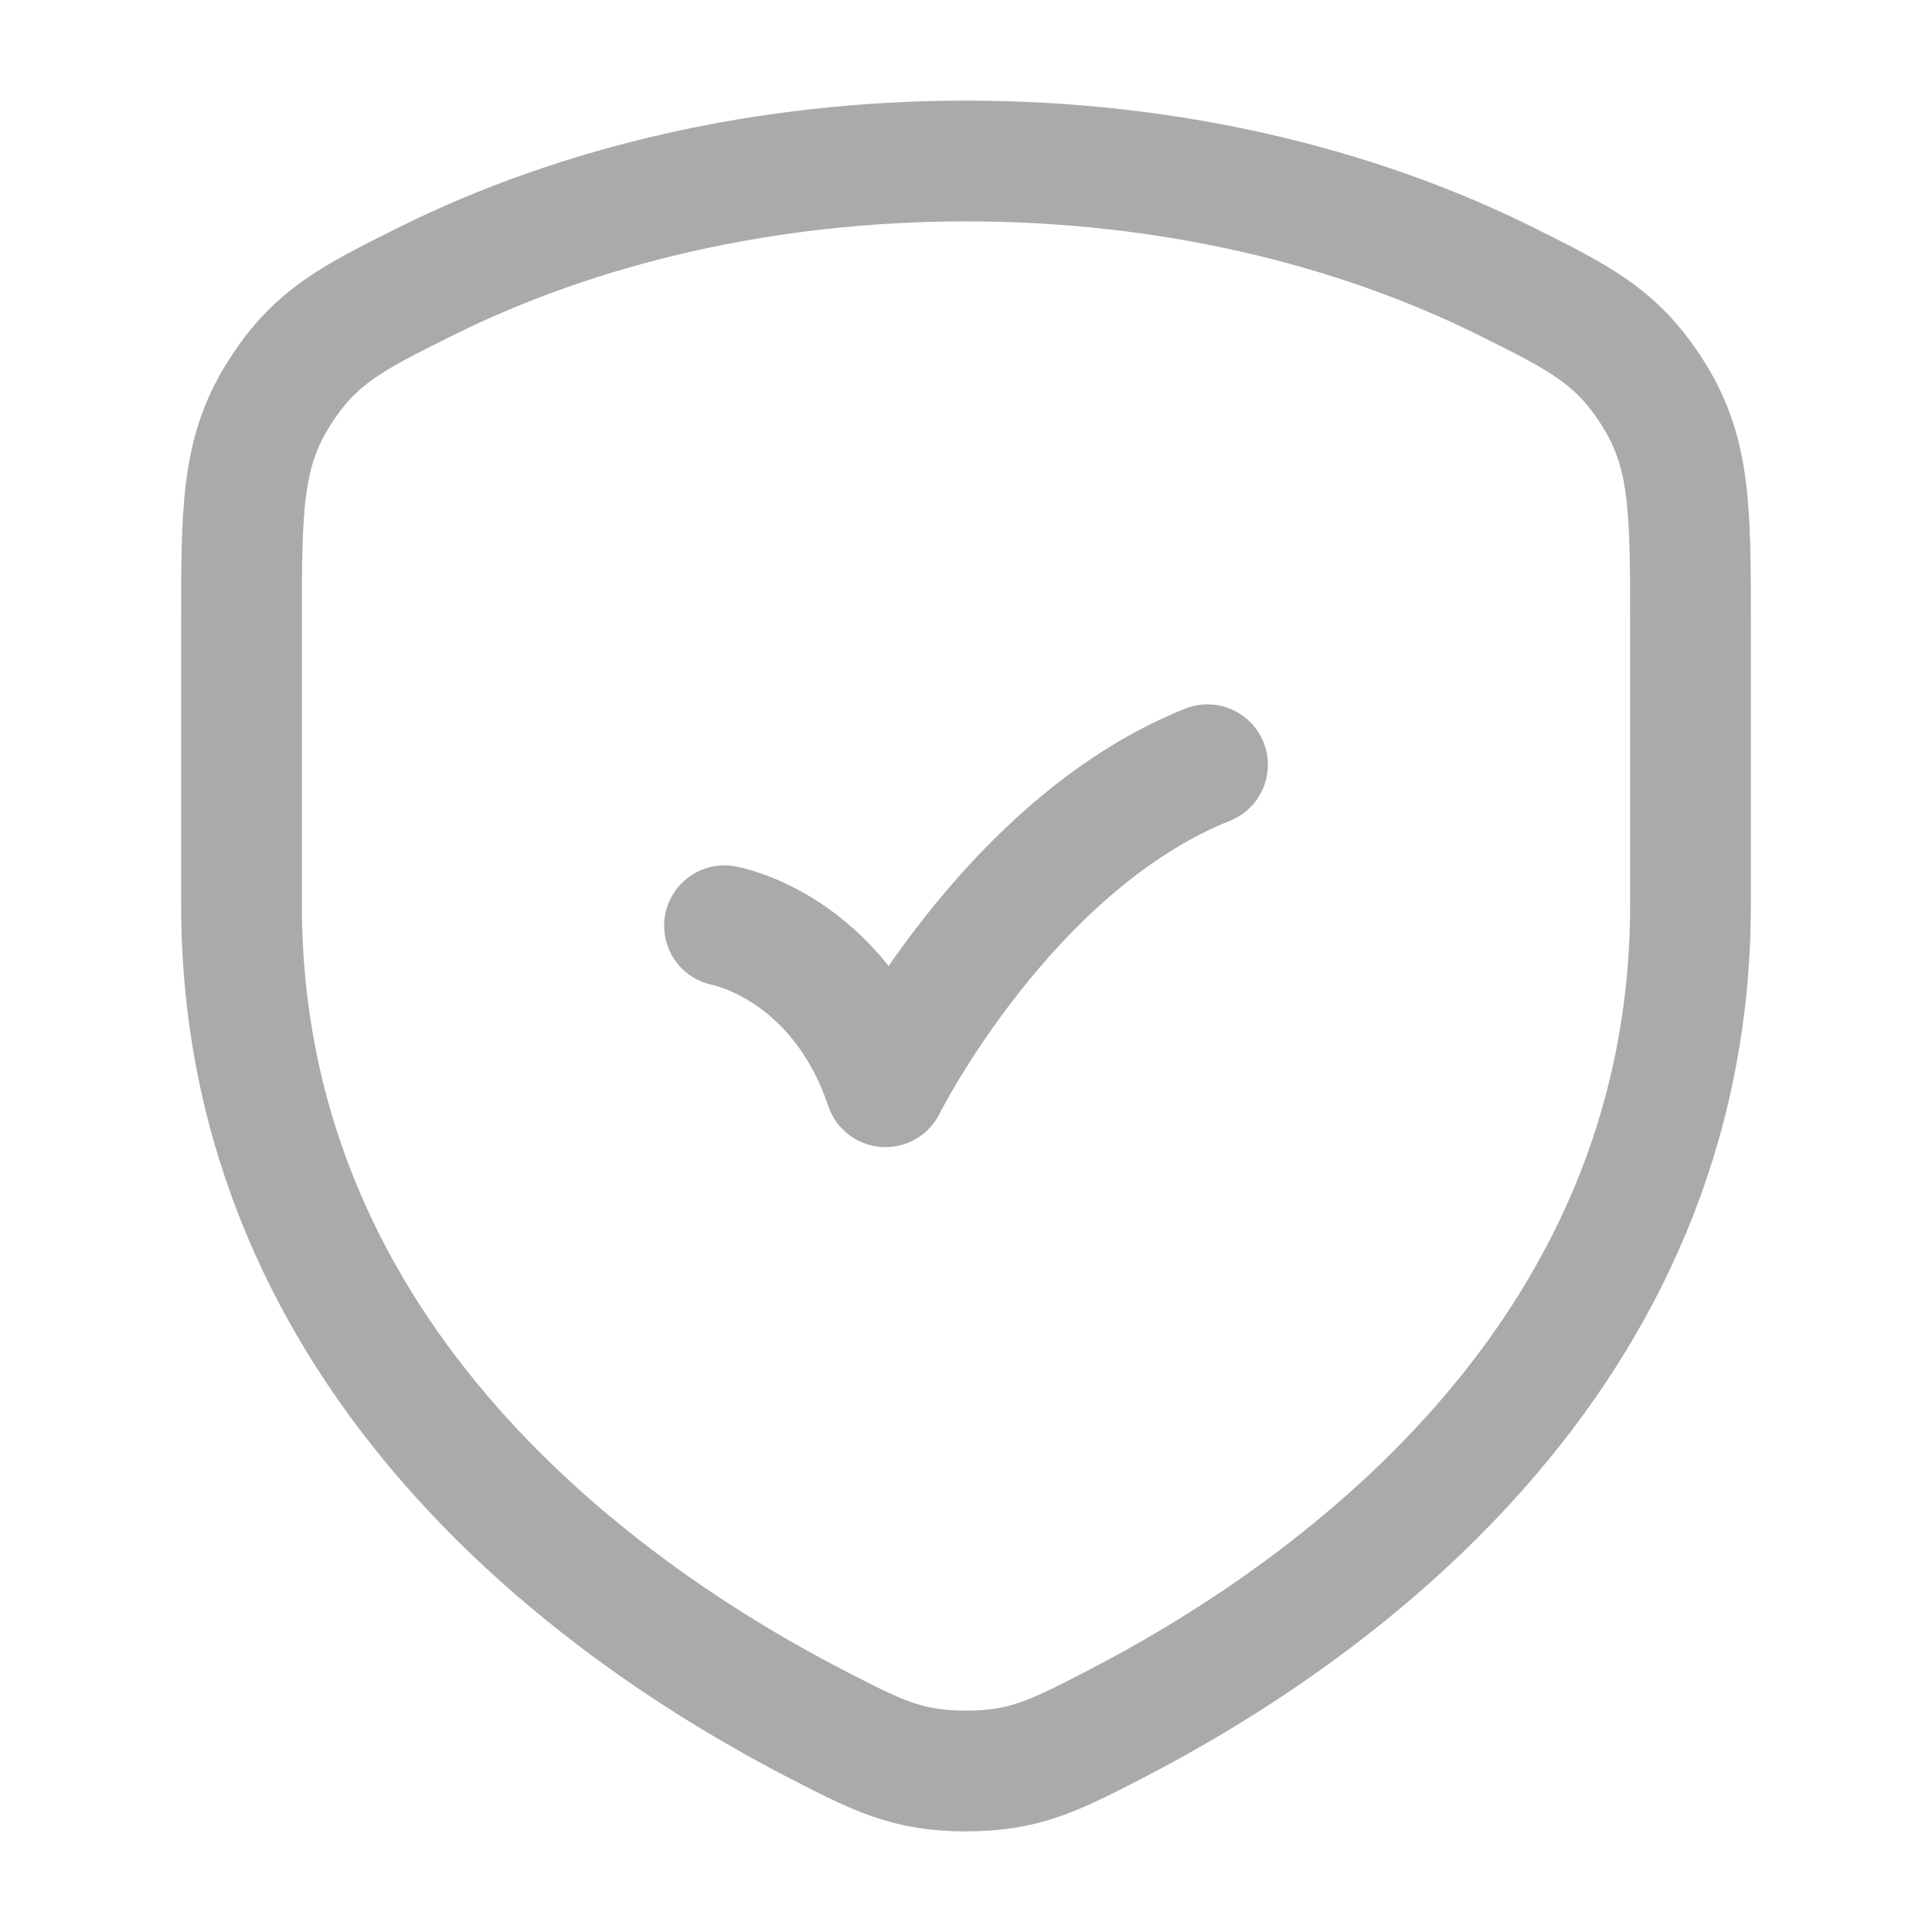 <svg xmlns="http://www.w3.org/2000/svg" viewBox="0 0 24 24" width="32px" height="32px" color="#000000" fill="none" transform="rotate(0) scale(1, 1)"><path d="M18.709 3.495C16.817 2.554 14.501 2 12 2C9.499 2 7.184 2.554 5.291 3.495C4.363 3.957 3.899 4.188 3.45 4.914C3 5.64 3 6.342 3 7.748V11.237C3 16.921 7.542 20.08 10.173 21.434C10.907 21.811 11.274 22 12 22C12.726 22 13.093 21.811 13.827 21.434C16.458 20.08 21 16.921 21 11.237L21 7.748C21 6.342 21 5.64 20.55 4.914C20.101 4.188 19.637 3.957 18.709 3.495Z" stroke="#aaaaaa" stroke-width="1.5" stroke-linecap="round" stroke-linejoin="round"></path><path d="M9 11.5C9 11.5 10.408 11.752 11 13.5C11 13.5 12.5 10.5 15 9.5" stroke="#aaaaaa" stroke-width="1.5" stroke-linecap="round" stroke-linejoin="round"></path></svg>